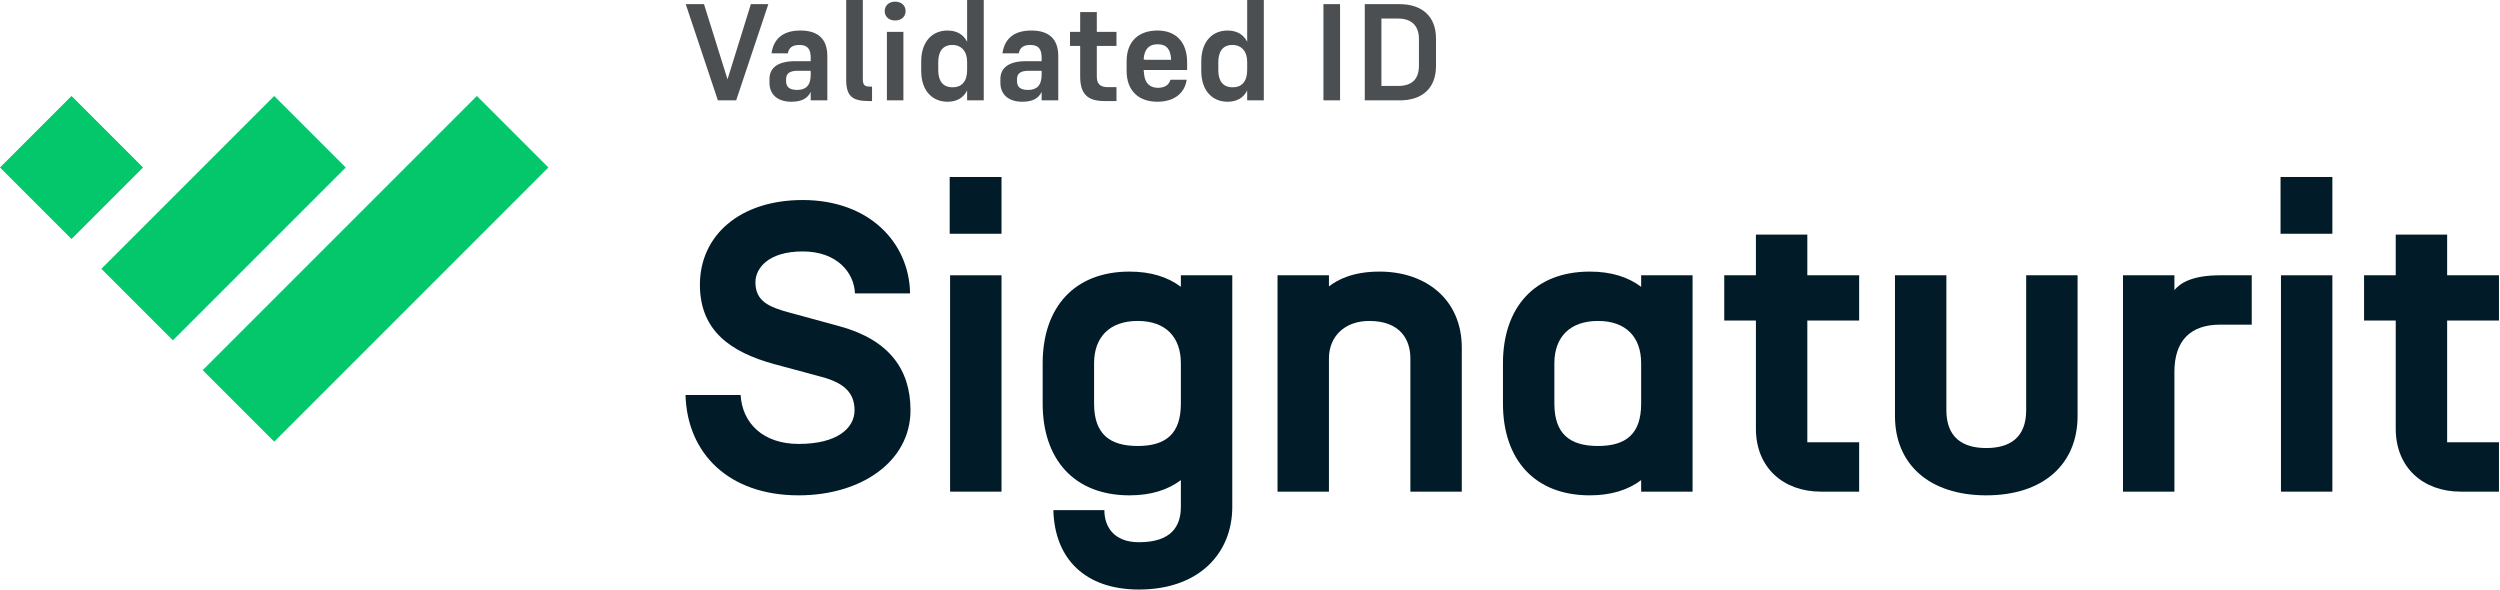 <svg width="691" height="163" viewBox="0 0 691 163" fill="none" xmlns="http://www.w3.org/2000/svg">
    <rect width="27.961" height="107.182" transform="matrix(0.707 0.707 -0.707 0.707 131.808 26.526)" fill="#04C76C"/>
    <rect width="27.961" height="67.564" transform="matrix(0.707 0.707 -0.707 0.707 75.786 26.53)" fill="#04C76C"/>
    <rect width="27.961" height="27.961" transform="matrix(0.707 0.707 -0.707 0.707 19.771 26.525)" fill="#04C76C"/>
    <path d="M220.738 136.912C201.411 136.912 189.929 125.317 189.475 109.174H204.708C205.163 117.018 210.961 122.702 220.738 122.702C231.538 122.702 236.199 118.268 236.199 113.38C236.199 108.378 233.016 105.763 227.104 104.171L214.03 100.647C201.98 97.35 193.454 91.439 193.454 78.706C193.454 65.178 204.367 55.287 221.875 55.287C240.178 55.287 251.319 66.997 251.546 81.094H236.313C236.085 75.409 231.424 69.498 221.875 69.498C212.325 69.498 208.801 74.159 208.801 78.024C208.801 83.14 212.325 84.845 218.35 86.437L232.106 90.188C245.748 93.94 251.66 102.125 251.66 113.38C251.66 127.59 238.018 136.912 220.738 136.912Z" fill="#011B28"/>
    <path d="M262.608 135.889V76.091H276.819V135.889H262.608ZM262.495 64.609V48.921H276.819V64.609H262.495Z" fill="#011B28"/>
    <path d="M314.795 162.946C299.903 162.946 291.49 154.42 291.149 141.005H305.246C305.246 145.439 307.747 149.872 314.795 149.872C323.663 149.872 326.391 145.552 326.391 140.096V132.706C322.753 135.435 318.092 136.912 312.181 136.912C296.947 136.912 288.193 127.022 288.193 111.561V100.42C288.193 84.959 296.947 75.068 312.181 75.068C318.092 75.068 322.753 76.546 326.391 79.275V76.091H340.602V140.096C340.602 152.942 331.393 162.946 314.795 162.946ZM302.404 111.561C302.404 119.86 306.61 123.27 314.454 123.27C322.299 123.27 326.391 119.86 326.391 111.561V100.42C326.391 93.258 322.299 88.71 314.454 88.71C306.61 88.71 302.404 93.258 302.404 100.42V111.561Z" fill="#011B28"/>
    <path d="M353.109 135.889V76.091H367.319V79.161C369.82 77.228 374.027 75.068 381.303 75.068C394.149 75.068 404.039 82.799 404.039 96.1V135.889H389.829V99.056C389.829 93.826 386.987 88.71 378.46 88.71C371.639 88.71 367.319 93.03 367.319 99.056V135.889H353.109Z" fill="#011B28"/>
    <path d="M439.405 136.912C424.171 136.912 415.418 127.022 415.418 111.561V100.42C415.418 84.959 424.171 75.068 439.405 75.068C445.316 75.068 449.978 76.546 453.615 79.275V76.091H467.826V135.889H453.615V132.706C449.978 135.435 445.316 136.912 439.405 136.912ZM429.628 111.561C429.628 119.86 433.834 123.27 441.679 123.27C449.523 123.27 453.615 119.86 453.615 111.561V100.42C453.615 93.258 449.523 88.71 441.679 88.71C433.834 88.71 429.628 93.258 429.628 100.42V111.561Z" fill="#011B28"/>
    <path d="M503.297 135.889C492.952 135.889 485.335 129.296 485.335 118.496V88.597H476.581V76.091H485.335V64.837H499.546V76.091H513.87V88.597H499.546V122.247H513.87V135.889H503.297Z" fill="#011B28"/>
    <path d="M560.034 113.38V76.091H574.244V114.971C574.244 128.272 564.808 136.912 549.006 136.912C533.204 136.912 523.768 128.272 523.768 114.971V76.091H537.979V113.38C537.979 120.883 542.413 123.839 549.006 123.839C555.6 123.839 560.034 120.883 560.034 113.38Z" fill="#011B28"/>
    <path d="M586.797 135.889V76.091H601.007V80.184C602.599 78.251 605.895 76.091 613.626 76.091H622.38V89.734H613.626C605.441 89.734 601.007 94.167 601.007 102.807V135.889H586.797Z" fill="#011B28"/>
    <path d="M630.457 135.889V76.091H644.667V135.889H630.457ZM630.343 64.609V48.921H644.667V64.609H630.343Z" fill="#011B28"/>
    <path d="M680.143 135.889C669.797 135.889 662.181 129.296 662.181 118.496V88.597H653.427V76.091H662.181V64.837H676.391V76.091H690.715V88.597H676.391V122.247H690.715V135.889H680.143Z" fill="#011B28"/>
    <path d="M203.478 27.74H198.424L189.532 1.14H194.586L201.084 21.926L207.544 1.14H212.37L203.478 27.74ZM224.079 27.74V25.422C223.167 27.246 221.533 28.12 218.721 28.12C214.959 28.12 212.679 26.144 212.679 22.876V21.85C212.679 19 214.655 16.91 219.785 16.91H224.079V15.96C224.079 13.528 223.205 12.426 220.925 12.426C218.835 12.426 217.999 13.376 217.771 14.744H213.249C213.781 10.982 216.137 8.436 221.229 8.436C226.017 8.436 228.677 10.678 228.677 15.504V27.74H224.079ZM220.317 24.852C222.711 24.852 224.079 23.674 224.079 20.634V19.57H220.393C218.113 19.57 217.277 20.444 217.277 21.85V22.458C217.277 24.016 218.189 24.852 220.317 24.852ZM238.488 21.85C238.488 23.484 238.982 23.94 240.464 23.94H241.034V27.93H240.236C235.752 27.93 233.89 26.752 233.89 22.078V-1.04904e-05H238.488V21.85ZM247.42 5.662C245.71 5.662 244.532 4.598 244.532 3.078C244.532 1.52 245.71 0.456 247.42 0.456C249.13 0.456 250.308 1.52 250.308 3.078C250.308 4.598 249.13 5.662 247.42 5.662ZM245.14 27.74V8.816H249.7V27.74H245.14ZM267.311 27.74V25.004C266.285 27.094 264.385 28.12 261.877 28.12C257.773 28.12 254.619 25.156 254.619 19.608V16.986C254.619 11.4 257.773 8.436 261.877 8.436C264.537 8.436 266.361 9.614 267.311 11.552V-1.04904e-05H271.909V27.74H267.311ZM263.207 12.426C260.547 12.426 259.331 14.288 259.331 17.176V19.38C259.331 22.306 260.547 24.13 263.321 24.13C265.791 24.13 267.311 22.534 267.311 19.38V17.062C267.311 14.212 265.753 12.426 263.207 12.426ZM287.907 27.74V25.422C286.995 27.246 285.361 28.12 282.549 28.12C278.787 28.12 276.507 26.144 276.507 22.876V21.85C276.507 19 278.483 16.91 283.613 16.91H287.907V15.96C287.907 13.528 287.033 12.426 284.753 12.426C282.663 12.426 281.827 13.376 281.599 14.744H277.077C277.609 10.982 279.965 8.436 285.057 8.436C289.845 8.436 292.505 10.678 292.505 15.504V27.74H287.907ZM284.145 24.852C286.539 24.852 287.907 23.674 287.907 20.634V19.57H284.221C281.941 19.57 281.105 20.444 281.105 21.85V22.458C281.105 24.016 282.017 24.852 284.145 24.852ZM308.593 24.092V27.93H305.249C300.575 27.93 298.561 25.954 298.561 21.128V12.692H295.749V8.816H298.561V3.344H303.159V8.816H308.593V12.692H303.159V21.128C303.159 22.952 303.881 24.092 306.199 24.092H308.593ZM328.002 22.04C327.432 25.878 324.43 28.12 319.87 28.12C314.816 28.12 311.396 25.156 311.396 19.608V16.948C311.396 11.4 314.74 8.436 319.946 8.436C324.924 8.436 328.116 11.514 328.116 17.176V19.342H316.108C316.146 19.836 316.184 20.33 316.26 20.786C316.564 22.99 317.818 24.282 320.136 24.282C320.25 24.282 320.402 24.244 320.516 24.244C322.264 24.13 323.176 23.218 323.518 22.04H328.002ZM316.108 16.416L316.564 16.53H323.708C323.556 13.604 322.454 12.236 319.946 12.236C317.438 12.236 316.222 13.832 316.108 16.416ZM344.722 27.74V25.004C343.696 27.094 341.796 28.12 339.288 28.12C335.184 28.12 332.03 25.156 332.03 19.608V16.986C332.03 11.4 335.184 8.436 339.288 8.436C341.948 8.436 343.772 9.614 344.722 11.552V-1.04904e-05H349.32V27.74H344.722ZM340.618 12.426C337.958 12.426 336.742 14.288 336.742 17.176V19.38C336.742 22.306 337.958 24.13 340.732 24.13C343.202 24.13 344.722 22.534 344.722 19.38V17.062C344.722 14.212 343.164 12.426 340.618 12.426ZM365.795 27.74V1.14H370.393V27.74H365.795ZM377.225 27.74V1.14H386.763C393.109 1.14 396.909 4.56 396.909 10.64V18.278C396.909 24.434 393.033 27.74 386.915 27.74H377.225ZM386.421 5.13H381.823V23.75H386.459C390.525 23.75 392.197 21.622 392.197 18.126V10.792C392.197 7.334 390.373 5.13 386.421 5.13Z" fill="#4B4F52"/>
</svg>
